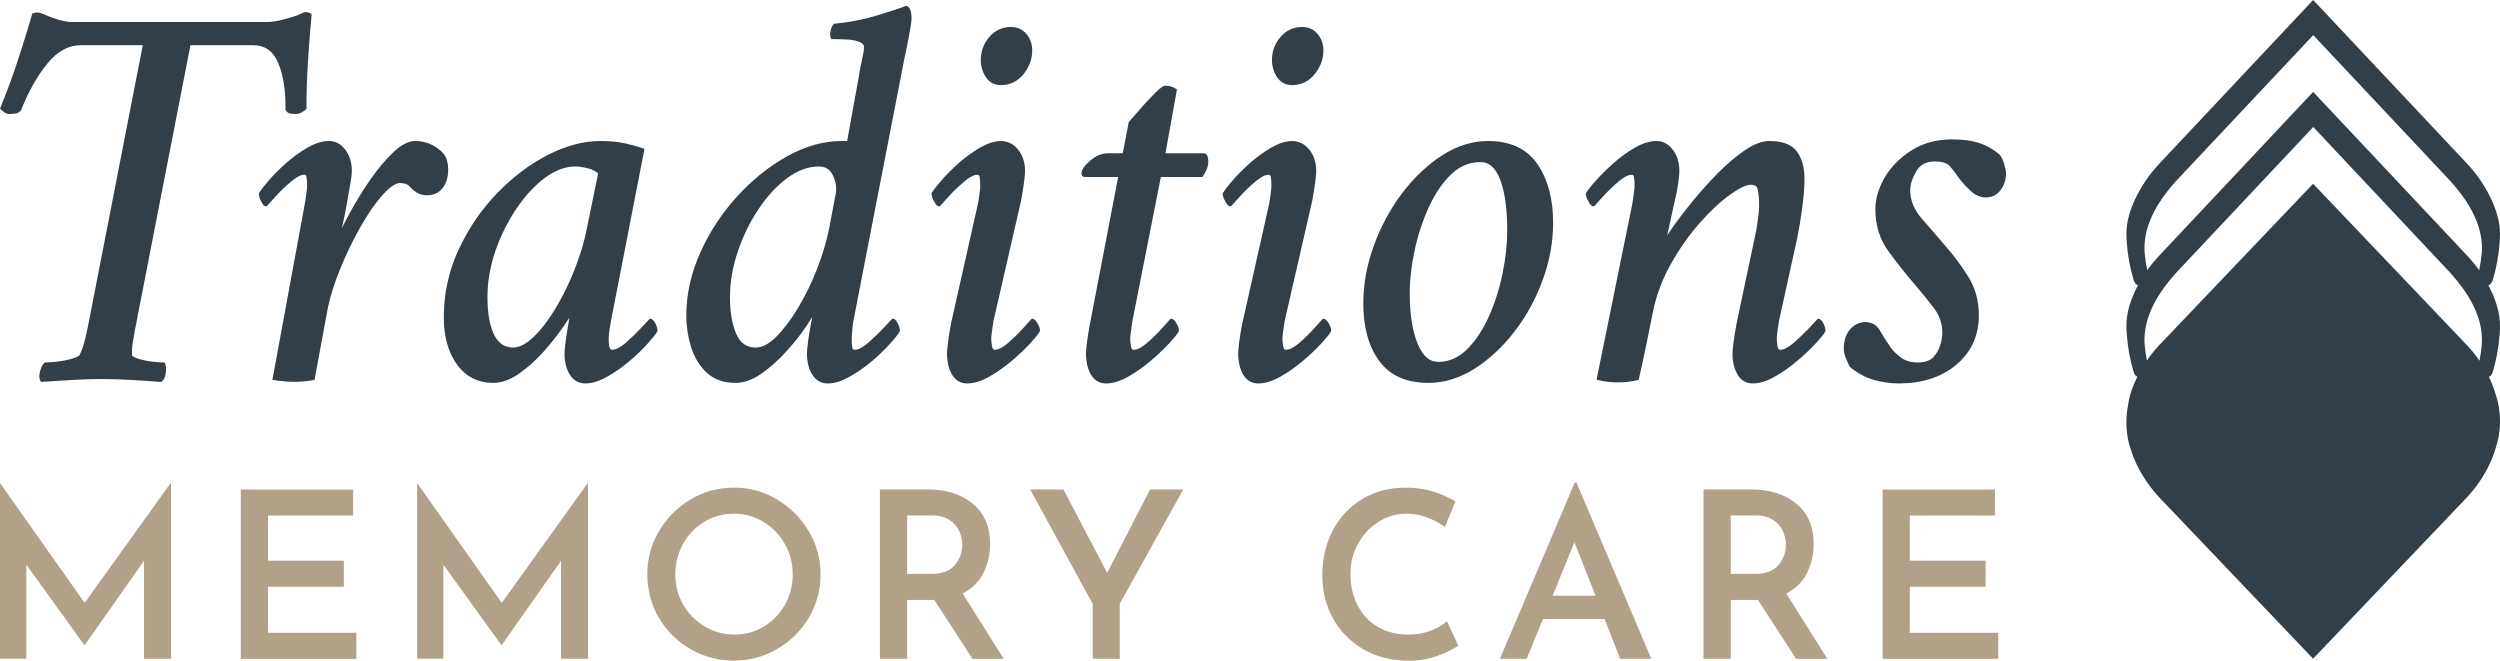<?xml version="1.0" encoding="UTF-8"?><svg id="Layer_2" xmlns="http://www.w3.org/2000/svg" viewBox="0 0 325.15 85.92"><defs><style>.cls-1{fill:#b0a188;}.cls-2{fill:#323e48;}</style></defs><g id="Artwork"><path class="cls-2" d="M40.52,1.81v.17c-.2,2.15-.36,4.26-.48,6.26-.12,2-.18,3.95-.18,5.82v.1l-.07.07c-.12.12-.31.25-.6.41-.31.17-.65.22-.99.17-.54.01-.92-.17-1.05-.52l-.02-.04v-.05c.04-2.4-.28-4.43-.95-6.02-.66-1.55-1.73-2.3-3.26-2.3h-8.15l-6.87,35.23c0,.07-.02.22-.08.44-.19.95-.36,1.84-.5,2.68-.14.82-.19,1.49-.14,1.99,0,0,.06.2.8.43.57.19,1.21.32,1.89.39.69.07,1.15.1,1.38.1h.16l.06.14c.12.24.16.61.1,1.15-.05.54-.23.94-.52,1.17l-.08.07h-.1c-1.34-.11-2.64-.19-3.88-.26-2.46-.15-5.01-.15-7.5,0-1.27.07-2.6.15-3.99.25h-.14s-.08-.1-.08-.1c-.19-.26-.22-.66-.08-1.22.14-.53.31-.9.54-1.12l.07-.08h.11c.27,0,.76-.03,1.44-.1.69-.07,1.36-.21,2.01-.39.83-.24.97-.44.99-.5.29-.58.54-1.31.75-2.2.21-.91.42-1.9.61-2.94L18.57,5.88h-8.12c-1.55,0-2.98.8-4.27,2.36-1.32,1.61-2.47,3.64-3.42,6.05-.21.36-.61.52-1.24.52-.37.06-.7,0-.94-.19-.21-.16-.36-.28-.46-.39l-.12-.11.07-.16c.76-1.86,1.49-3.82,2.15-5.81.67-2.02,1.33-4.12,1.94-6.26l.04-.12.11-.04c.29-.12.6-.13.91-.05.28.08.52.17.73.27.37.19.91.39,1.62.6.69.21,1.27.31,1.73.31h25.56c.51,0,1.21-.11,2.1-.35.89-.23,1.56-.45,1.97-.63.55-.28.74-.31.86-.31.16,0,.35.05.58.17l.15.07Z"/><path class="cls-2" d="M58.29,22.05c0,.96-.23,1.76-.7,2.38-.48.64-1.17.97-2.07.97-.84,0-1.6-.4-2.27-1.17-.24-.28-.66-.42-1.25-.42-.38,0-1.07.26-2.2,1.5-.94,1.04-1.91,2.43-2.88,4.14-.97,1.7-1.88,3.57-2.69,5.55-.8,1.96-1.38,3.87-1.71,5.67l-1.61,8.74-.17.03c-.78.14-1.6.22-2.43.22s-1.75-.08-2.63-.22l-.25-.04,4.22-22.93c.05-.24.11-.63.18-1.18.09-.66.11-.95.11-1.08v-.14c0-.32-.03-.67-.07-1.02-.04-.26-.16-.32-.33-.32-.42,0-.99.31-1.71.91-.76.64-1.44,1.3-2.03,1.96-.61.68-.95,1.06-1.05,1.16l-.08.07h-.1c-.25,0-.42-.26-.62-.68-.19-.39-.28-.7-.28-.93v-.07l.04-.06c.2-.35.61-.88,1.25-1.62.62-.72,1.38-1.48,2.25-2.26.88-.77,1.81-1.45,2.78-2.01.99-.57,1.93-.86,2.79-.86s1.57.39,2.14,1.15c.56.73.84,1.67.84,2.78,0,.3-.05.8-.18,1.55-.12.72-.25,1.47-.4,2.24-.19,1.14-.38,2.14-.57,2.96-.06.22-.11.45-.17.7.3-.61.64-1.25,1-1.92.81-1.51,1.73-3,2.71-4.42.99-1.42,2-2.62,2.99-3.56,1.03-.98,1.99-1.48,2.87-1.48.8,0,1.53.17,2.17.5.62.32,1.12.7,1.47,1.1.43.53.64,1.24.64,2.11Z"/><path class="cls-2" d="M85.23,42.05c-.2-.35-.38-.59-.62-.59h-.1l-.08.07c-.05.05-.38.41-1.01,1.09-.61.65-1.3,1.31-2.03,1.96-.7.6-1.29.91-1.75.91-.1,0-.35,0-.43-.61-.07-.53-.06-1.13.03-1.77.1-.67.17-1.12.22-1.36l4.36-22.38-.21-.08c-.67-.24-1.46-.46-2.33-.65-.88-.2-1.96-.3-3.22-.3-2.19,0-4.49.62-6.85,1.83-2.34,1.21-4.55,2.88-6.58,4.98-2.03,2.1-3.7,4.56-4.98,7.31-1.28,2.75-1.93,5.72-1.93,8.81,0,2.49.57,4.55,1.7,6.12,1.15,1.6,2.75,2.41,4.74,2.41,1.06,0,2.16-.39,3.28-1.16,1.09-.75,2.13-1.67,3.1-2.73.96-1.07,1.83-2.14,2.58-3.2.35-.5.66-.96.93-1.37-.04.23-.08.5-.13.82-.14.77-.26,1.53-.36,2.25-.09.72-.14,1.24-.14,1.54,0,1.1.23,2.03.68,2.76.48.77,1.16,1.16,2.01,1.16s1.81-.28,2.83-.86c.99-.55,1.96-1.22,2.88-2,.92-.78,1.72-1.54,2.36-2.26.67-.74,1.09-1.27,1.3-1.63l.03-.05v-.07c0-.28-.09-.59-.28-.95ZM74.73,35.06c-.71,1.8-1.54,3.5-2.47,5.04-.92,1.53-1.88,2.79-2.87,3.73-.95.91-1.84,1.37-2.63,1.37-1.11,0-1.92-.53-2.48-1.63-.58-1.13-.88-2.8-.88-4.96,0-1.98.35-3.99,1.03-5.97.69-1.98,1.61-3.84,2.75-5.52,1.13-1.67,2.38-3.02,3.72-4.01,1.32-.97,2.64-1.46,3.92-1.46.46,0,1.02.08,1.67.25.56.14,1,.36,1.3.66l-1.49,7.29c-.33,1.66-.86,3.41-1.57,5.21Z"/><path class="cls-2" d="M118.48,1.56c-.06-.37-.23-.62-.49-.76l-.1-.05-.1.04c-.77.29-2.03.7-3.73,1.22-1.7.52-3.55.88-5.5,1.07h-.09s-.06.07-.06.07c-.18.19-.31.47-.39.89-.09.43-.07.73.07.94l.07.11h.28c.43,0,.97.01,1.61.04.62.02,1.19.12,1.69.31.56.2.63.49.63.7,0,.36-.08.89-.25,1.6-.16.7-.3,1.41-.4,2.1l-1.54,8.5h-.73c-2.34,0-4.72.67-7.07,1.98-2.34,1.3-4.53,3.06-6.51,5.23-1.98,2.17-3.59,4.63-4.79,7.3-1.21,2.69-1.82,5.45-1.82,8.21,0,1.36.21,2.73.62,4.07.42,1.35,1.11,2.48,2.05,3.35.95.88,2.2,1.32,3.7,1.32,1.1,0,2.24-.4,3.38-1.19,1.12-.78,2.2-1.74,3.21-2.85,1.01-1.11,1.88-2.19,2.58-3.23.33-.49.61-.92.84-1.29-.04.22-.09.52-.18.92-.14.77-.27,1.53-.36,2.25-.1.72-.15,1.24-.15,1.54,0,1.1.23,2.03.69,2.76.48.77,1.15,1.16,2.01,1.16s1.8-.28,2.82-.86c.99-.55,1.96-1.22,2.89-2,.92-.78,1.71-1.54,2.36-2.26.67-.74,1.09-1.27,1.29-1.63l.03-.05v-.07c0-.28-.09-.59-.28-.95-.19-.35-.37-.59-.61-.59h-.11l-.07.07c-.05.05-.39.41-1.02,1.09-.61.65-1.29,1.31-2.03,1.96-.69.6-1.28.91-1.74.91-.21,0-.3-.08-.33-.29-.05-.32-.07-.65-.07-.97v-.15c0-.13,0-.44.07-1.2.06-.79.11-1.03.14-1.13l6.62-34.05c.2-.87.4-1.9.62-3.07.22-1.19.33-1.93.33-2.24,0-.24-.03-.52-.08-.83ZM106.26,34.99c-.7,1.8-1.53,3.5-2.46,5.04-.92,1.54-1.88,2.8-2.84,3.77-.93.93-1.83,1.4-2.67,1.4-1.2,0-2.03-.59-2.54-1.79-.54-1.26-.81-2.85-.81-4.73,0-1.98.35-4,1.03-6,.68-2.01,1.6-3.87,2.71-5.52,1.1-1.65,2.35-3,3.72-4.01,1.34-.99,2.72-1.5,4.1-1.5.86,0,1.46.38,1.82,1.15.39.82.51,1.61.38,2.37l-.86,4.54c-.34,1.7-.87,3.48-1.58,5.28Z"/><path class="cls-2" d="M134.25,6.57c0,1.11-.38,2.14-1.13,3.07-.77.95-1.76,1.43-2.94,1.43-.85,0-1.51-.36-1.97-1.05-.43-.66-.65-1.41-.65-2.23,0-1.11.37-2.11,1.1-2.97.74-.87,1.69-1.31,2.82-1.31.84,0,1.52.31,2.03.92.49.6.74,1.32.74,2.14Z"/><path class="cls-2" d="M135.26,43v.07l-.03.05c-.21.36-.64.89-1.33,1.64-.68.72-1.49,1.48-2.4,2.25-.92.77-1.89,1.45-2.88,2-1.02.58-1.97.86-2.83.86s-1.52-.39-1.98-1.16c-.43-.73-.64-1.66-.64-2.76,0-.3.05-.82.14-1.54.1-.72.22-1.47.36-2.25l3.53-15.7c.05-.24.11-.62.18-1.17.07-.54.11-.91.11-1.08v-.14c0-.32-.03-.66-.07-1.02-.04-.26-.16-.32-.33-.32-.29,0-.82.16-1.71.91-.76.64-1.44,1.3-2.03,1.96-.6.68-.96,1.06-1.05,1.16l-.07.07h-.11c-.21,0-.39-.18-.65-.67-.21-.4-.32-.71-.32-.94v-.07l.03-.06c.21-.35.62-.88,1.26-1.62.61-.72,1.37-1.47,2.25-2.26.88-.77,1.81-1.45,2.78-2.01,1.97-1.13,3.75-1.24,4.96.28.59.74.89,1.68.89,2.79,0,.29-.05.8-.15,1.54-.1.74-.22,1.49-.36,2.25l-3.6,15.7-.18,1.24c-.07.49-.11.83-.11,1.01,0,.32.04.68.11,1.07.06.36.21.41.36.41.47,0,1.05-.31,1.75-.91.73-.64,1.4-1.3,1.99-1.96.61-.68.93-1.04.98-1.09l.08-.07h.1c.2,0,.38.16.64.58.22.36.33.67.33.96Z"/><path class="cls-2" d="M157.15,20.97c0,.36-.07.71-.2,1.03-.13.3-.29.61-.49.91l-.08.11h-5.4l-3.7,18.73-.18,1.25c-.07.49-.11.83-.11,1.01,0,.32.04.68.11,1.07.07.41.26.41.36.41.47,0,1.05-.31,1.75-.91.73-.64,1.41-1.3,1.99-1.96.61-.68.93-1.04.98-1.09l.08-.07h.1c.2,0,.38.16.64.58.22.36.33.67.33.96v.07l-.03.05c-.21.36-.64.89-1.33,1.64-.68.72-1.49,1.48-2.4,2.25-.92.77-1.89,1.45-2.88,2-1.02.58-1.97.86-2.83.86s-1.52-.39-1.98-1.16c-.42-.73-.64-1.66-.64-2.76,0-.3.05-.8.14-1.54.1-.7.22-1.46.37-2.25l3.68-19.14h-4.37c-.19,0-.4-.12-.4-.47,0-.46.37-1.01,1.13-1.66.74-.64,1.54-.96,2.36-.96h1.88l.77-4.04.04-.05c.29-.34.76-.88,1.41-1.62.64-.74,1.29-1.44,1.92-2.07.88-.88,1.2-1.01,1.4-1.01.53,0,.99.14,1.37.41l.13.09-1.49,8.29h4.96c.25,0,.45.16.52.43.06.19.09.39.09.61Z"/><path class="cls-2" d="M172.12,6.57c0,1.11-.38,2.14-1.13,3.07-.77.95-1.76,1.43-2.93,1.43-.86,0-1.52-.36-1.98-1.05-.43-.66-.65-1.41-.65-2.23,0-1.11.37-2.11,1.1-2.97.75-.87,1.69-1.31,2.82-1.31.84,0,1.53.31,2.03.92.49.6.74,1.32.74,2.14Z"/><path class="cls-2" d="M173.13,43v.07l-.03.05c-.2.36-.64.89-1.33,1.64-.68.72-1.49,1.48-2.4,2.25-.92.77-1.89,1.45-2.88,2-1.02.58-1.97.86-2.83.86s-1.52-.39-1.98-1.16c-.42-.73-.64-1.66-.64-2.76,0-.3.05-.82.14-1.54.1-.72.22-1.47.37-2.25l3.53-15.7c.04-.24.1-.62.17-1.17.07-.54.11-.91.11-1.08v-.14c0-.32-.02-.66-.07-1.02-.04-.26-.15-.32-.33-.32-.29,0-.82.16-1.71.91-.76.64-1.44,1.3-2.03,1.96-.6.68-.95,1.06-1.05,1.16l-.07.07h-.11c-.21,0-.39-.18-.65-.67-.21-.4-.32-.71-.32-.94v-.07l.04-.06c.2-.35.61-.88,1.25-1.62.62-.72,1.37-1.47,2.25-2.26.88-.77,1.81-1.45,2.78-2.01,1.97-1.13,3.75-1.24,4.96.28.59.74.89,1.68.89,2.79,0,.29-.05.8-.15,1.54-.1.74-.22,1.49-.36,2.25l-3.6,15.7-.18,1.24c-.07.49-.11.83-.11,1.01,0,.32.04.68.11,1.07.06.36.21.41.36.41.47,0,1.05-.31,1.75-.91.73-.64,1.4-1.3,1.99-1.96.61-.68.93-1.04.98-1.09l.08-.07h.1c.2,0,.38.16.64.58.22.36.33.67.33.96Z"/><path class="cls-2" d="M199.98,21.37c-1.37-2.01-3.53-3.03-6.44-3.03-2.05,0-4.07.63-6,1.88-1.91,1.23-3.66,2.9-5.21,4.95-1.55,2.06-2.78,4.36-3.67,6.84-.9,2.49-1.35,5-1.35,7.46,0,3.07.69,5.58,2.06,7.46,1.39,1.91,3.54,2.87,6.4,2.87,2.05,0,4.07-.62,6-1.84,1.91-1.21,3.67-2.84,5.21-4.84s2.78-4.27,3.67-6.73c.9-2.46,1.35-4.96,1.35-7.43,0-3.06-.68-5.61-2.02-7.59ZM187.06,47.07c-1.14,0-2.02-.77-2.68-2.36-.68-1.64-1.03-3.87-1.03-6.6,0-1.75.22-3.64.65-5.6.42-1.97,1.05-3.85,1.85-5.6.8-1.74,1.77-3.17,2.9-4.25,1.1-1.05,2.37-1.58,3.79-1.58,1.14,0,1.98.74,2.57,2.28.61,1.6.92,3.82.92,6.61,0,1.75-.2,3.64-.61,5.6-.4,1.97-1,3.85-1.78,5.6-.78,1.74-1.74,3.18-2.86,4.28-1.1,1.08-2.35,1.62-3.72,1.62Z"/><path class="cls-2" d="M237.42,43v.07l-.03.05c-.2.36-.63.89-1.33,1.64-.68.72-1.48,1.48-2.4,2.25-.91.77-1.88,1.45-2.88,2-1.02.58-1.97.86-2.82.86s-1.53-.39-1.98-1.16c-.43-.73-.65-1.66-.65-2.76,0-.3.05-.82.15-1.54.09-.72.22-1.48.36-2.25l2.45-11.59c.1-.35.2-.96.32-1.86s.18-1.54.18-1.91c0-.88-.06-1.61-.18-2.14-.06-.3-.23-.63-.94-.63-.57,0-1.47.44-2.7,1.32-1.25.9-2.58,2.14-3.95,3.7-1.38,1.57-2.64,3.37-3.75,5.36-1.11,1.99-1.89,4.09-2.31,6.26-.34,1.69-.63,3.11-.87,4.29-.23,1.16-.54,2.56-.93,4.29l-.04.15-.15.04c-1.53.38-3.47.4-5.09,0l-.23-.06,4.66-22.92c.04-.23.1-.62.17-1.17.07-.54.11-.9.11-1.08v-.14c0-.32-.02-.66-.07-1.02-.04-.26-.15-.32-.33-.32-.29,0-.82.16-1.71.91-.75.64-1.44,1.3-2.03,1.96-.59.67-.95,1.06-1.05,1.16l-.07.07h-.11c-.21,0-.39-.18-.65-.67-.21-.4-.32-.71-.32-.94v-.07l.04-.06c.2-.35.62-.88,1.29-1.62.64-.72,1.41-1.48,2.28-2.26.88-.77,1.81-1.45,2.78-2.01,1-.57,1.94-.86,2.79-.86s1.57.39,2.14,1.15c.56.73.85,1.67.85,2.78,0,.29-.05.8-.15,1.54-.1.73-.24,1.49-.44,2.26l-.99,4.54c.17-.25.36-.53.58-.86.69-.99,1.56-2.15,2.6-3.43,1.04-1.28,2.16-2.53,3.33-3.73,1.19-1.2,2.37-2.22,3.53-3.01,1.19-.82,2.28-1.24,3.24-1.24,1.71,0,2.91.46,3.58,1.36.66.88.99,2.09.99,3.57,0,1.06-.1,2.32-.29,3.74-.19,1.43-.41,2.75-.65,3.94l-2.38,10.81-.18,1.24c-.08.61-.1.88-.1,1.01,0,.32.03.68.1,1.07.07.41.27.41.37.41.46,0,1.05-.31,1.74-.91.74-.65,1.43-1.31,2.04-1.96.62-.68.96-1.04,1.01-1.09l.07-.07h.11c.24,0,.42.24.61.59.19.36.28.67.28.95Z"/><path class="cls-2" d="M260.9,22.55c0,.82-.24,1.55-.7,2.17-.48.64-1.13.96-1.93.96-.68,0-1.34-.27-1.93-.82-.57-.51-1.1-1.09-1.58-1.72-.38-.57-.77-1.08-1.18-1.54-.35-.39-1.01-.6-1.93-.6-1.12,0-1.91.42-2.42,1.28-.52.9-.79,1.72-.79,2.43,0,1.33.5,2.57,1.48,3.69,1.04,1.18,2.08,2.39,3.14,3.64,1.11,1.25,2.11,2.61,2.98,4.03.88,1.44,1.33,3.1,1.33,4.92,0,2.65-.99,4.82-2.94,6.45-1.93,1.62-4.44,2.43-7.46,2.43-1.08,0-2.18-.16-3.28-.47-1.11-.32-2.14-.88-3.08-1.67l-.06-.08c-.1-.19-.25-.52-.44-.99-.21-.49-.31-.91-.31-1.28,0-1.07.28-1.92.82-2.54.55-.63,1.23-.95,2.03-.95s1.44.38,1.87,1.13c.37.65.83,1.37,1.36,2.14.36.5.84.97,1.41,1.38.55.4,1.27.6,2.12.6s1.56-.21,1.99-.64c.44-.45.76-.99.94-1.59.19-.63.28-1.17.28-1.62,0-1.19-.37-2.27-1.1-3.23-.75-.99-1.6-2.02-2.51-3.09-1.19-1.38-2.35-2.84-3.43-4.33-1.11-1.53-1.67-3.35-1.67-5.41,0-1.38.41-2.78,1.22-4.16.81-1.37,1.98-2.55,3.46-3.5,1.5-.96,3.28-1.44,5.29-1.44,1.41,0,2.61.16,3.57.48.96.32,1.85.83,2.64,1.52.25.31.43.71.58,1.24.15.53.23.92.23,1.18Z"/><path class="cls-1" d="M22.24,62.87v22.81h-3.51v-12.74l-7.71,10.95h-.06l-7.53-10.44v12.22H0v-22.81h.03l10.98,15.55,11.16-15.55h.06Z"/><path class="cls-1" d="M45.93,63.66v3.39h-11.07v5.87h9.86v3.39h-9.86v5.99h11.49v3.39h-15.03v-22.02h14.61Z"/><path class="cls-1" d="M76.48,62.87v22.81h-3.51v-12.74l-7.71,10.95h-.06l-7.53-10.44v12.22h-3.42v-22.81h.03l10.98,15.55,11.16-15.55h.06Z"/><path class="cls-1" d="M85.71,69.09c1.01-1.72,2.38-3.1,4.1-4.13,1.72-1.03,3.6-1.54,5.64-1.54s3.89.51,5.61,1.54c1.72,1.03,3.1,2.41,4.13,4.14s1.54,3.6,1.54,5.6-.51,3.91-1.53,5.63c-1.02,1.71-2.39,3.08-4.13,4.08-1.73,1.01-3.61,1.51-5.63,1.51s-3.92-.5-5.64-1.5c-1.72-1-3.09-2.35-4.1-4.07-1.01-1.71-1.51-3.6-1.51-5.66s.5-3.89,1.51-5.61ZM88.85,78.63c.69,1.19,1.62,2.14,2.8,2.84,1.18.71,2.48,1.06,3.89,1.06s2.66-.35,3.81-1.04c1.15-.7,2.06-1.64,2.74-2.84.67-1.2,1.01-2.52,1.01-3.95s-.34-2.75-1.03-3.96-1.61-2.17-2.78-2.87c-1.17-.71-2.45-1.06-3.84-1.06s-2.7.35-3.86,1.06c-1.16.71-2.08,1.66-2.75,2.87s-1.01,2.53-1.01,3.96.34,2.74,1.03,3.93Z"/><path class="cls-1" d="M126.48,85.68l-4.96-7.65h-3.54v7.65h-3.54v-22.02h6.2c2.46,0,4.43.63,5.91,1.88,1.48,1.25,2.22,2.98,2.22,5.2,0,1.35-.29,2.61-.86,3.77-.57,1.16-1.48,2.05-2.71,2.68l5.35,8.5h-4.08ZM117.98,74.64h3.15c1.41,0,2.44-.39,3.07-1.17.64-.78.95-1.65.95-2.62,0-.56-.12-1.13-.36-1.71-.24-.58-.66-1.07-1.24-1.48s-1.35-.62-2.3-.62h-3.27v7.59Z"/><path class="cls-1" d="M153.89,63.66l-8.26,14.88v7.14h-3.51v-7.14l-8.14-14.88h4.33l5.69,10.86,5.57-10.86h4.33Z"/><path class="cls-1" d="M187,85.29c-1.14.42-2.39.64-3.74.64-2.28,0-4.27-.5-5.97-1.5-1.7-1-3.01-2.34-3.93-4.02s-1.38-3.53-1.38-5.55c0-2.2.46-4.16,1.38-5.9.92-1.73,2.2-3.09,3.84-4.07,1.64-.98,3.51-1.47,5.61-1.47,1.29,0,2.49.17,3.58.51,1.1.34,2.07.78,2.92,1.3l-1.39,3.3c-1.63-1.15-3.3-1.72-4.99-1.72-1.29,0-2.5.35-3.61,1.04-1.12.7-2.01,1.64-2.68,2.84-.67,1.2-1,2.52-1,3.95,0,1.51.31,2.87.92,4.07.61,1.2,1.49,2.14,2.63,2.81,1.14.68,2.46,1.01,3.95,1.01,1.07,0,2.03-.16,2.89-.48s1.58-.74,2.16-1.24l1.48,3.15c-.65.46-1.54.91-2.68,1.33Z"/><path class="cls-1" d="M208.7,80.51h-8.02l-2.12,5.17h-3.48l9.74-22.93h.21l9.74,22.93h-4.05l-2.03-5.17ZM207.52,77.48l-2.75-6.96-2.84,6.96h5.6Z"/><path class="cls-1" d="M233.6,85.68l-4.96-7.65h-3.54v7.65h-3.54v-22.02h6.2c2.46,0,4.43.63,5.91,1.88,1.48,1.25,2.22,2.98,2.22,5.2,0,1.35-.29,2.61-.86,3.77-.57,1.16-1.48,2.05-2.71,2.68l5.35,8.5h-4.08ZM225.1,74.64h3.15c1.41,0,2.44-.39,3.07-1.17.64-.78.95-1.65.95-2.62,0-.56-.12-1.13-.36-1.71-.24-.58-.66-1.07-1.24-1.48s-1.35-.62-2.3-.62h-3.27v7.59Z"/><path class="cls-1" d="M259.46,63.66v3.39h-11.07v5.87h9.86v3.39h-9.86v5.99h11.5v3.39h-15.04v-22.02h14.61Z"/><path class="cls-2" d="M324.25,48.23c.45-1.53.73-3.11.85-4.71.06-.74.08-1.49-.02-2.23-.19-1.43-.74-2.87-1.43-4.18.15-.07.28-.17.38-.3.11-.16.17-.35.22-.53.45-1.53.73-3.11.85-4.71.06-.74.08-1.49-.02-2.22-.3-2.29-1.52-4.59-2.81-6.39-.15-.2-.31-.41-.47-.6-.16-.2-.32-.4-.49-.59-.16-.18-.32-.36-.49-.53-.01-.01-.01-.02-.02-.03s-.02-.02-.03-.03L300.85,0l-19.91,21.18s-.02.02-.03.03l-.03.03c-.16.17-.32.35-.48.53-.17.19-.33.39-.49.59-.16.19-.32.4-.47.6-1.29,1.8-2.52,4.1-2.81,6.39-.1.73-.08,1.48-.02,2.22.12,1.6.4,3.18.85,4.71.05.18.11.37.22.53.1.14.23.23.38.3h0c-.7,1.32-1.25,2.75-1.43,4.18-.1.74-.08,1.49-.02,2.23.12,1.6.4,3.18.85,4.71.05.18.11.37.22.52.08.12.18.2.3.26-.59,1.16-1.03,2.39-1.19,3.62v.02c-.15.7-.23,1.48-.23,2.3,0,1.33.22,2.54.58,3.53.52,1.71,1.45,3.35,2.44,4.71.15.2.3.4.46.59.16.2.33.39.49.58.16.17.32.35.48.52.01.01.02.02.03.03s.02.02.03.03l19.77,20.73,19.77-20.73s.02-.02.03-.03l.03-.03c.16-.17.33-.35.48-.52.17-.19.33-.38.49-.58.16-.19.31-.39.46-.59,1.04-1.42,2.01-3.17,2.5-4.96.34-.97.55-2.15.55-3.44s-.21-2.48-.55-3.45c-.22-.79-.53-1.57-.9-2.32.13-.06.24-.15.33-.27.11-.15.17-.34.22-.52ZM281.11,25.95c.58-.85,1.22-1.64,1.9-2.4l17.8-18.93h0s.04-.05.04-.05l.05.04h0s17.8,18.94,17.8,18.94c.67.76,1.32,1.55,1.9,2.4,1.39,2.03,2.39,4.46,2.17,7.02-.07.74-.18,1.47-.33,2.19-.05-.08-.11-.17-.17-.25-.15-.21-.31-.41-.47-.61-.16-.2-.32-.39-.49-.58-.16-.18-.32-.36-.49-.53-.01,0-.01-.02-.02-.03s-.02-.02-.03-.03l-19.92-21.18-19.91,21.18-.03.03s-.02.02-.03.03c-.16.17-.32.35-.48.53-.17.19-.33.38-.49.58-.16.2-.32.4-.47.61-.06.08-.12.17-.17.25-.15-.72-.26-1.45-.33-2.19-.22-2.56.78-4.99,2.17-7.02ZM322.77,44.92c-.06.68-.16,1.34-.29,2-.13-.18-.25-.36-.38-.54-.15-.2-.3-.4-.46-.59-.16-.2-.32-.39-.49-.57-.15-.18-.32-.35-.48-.52h0s-.02-.02-.03-.03l-.03-.03-19.77-20.74-19.77,20.74-.03.03s-.02.02-.03.02h0c-.16.18-.32.35-.48.53-.16.18-.33.37-.49.57-.16.19-.31.39-.46.59-.12.17-.24.34-.36.52-.12-.65-.22-1.31-.28-1.98-.22-2.56.78-5,2.17-7.02.58-.85,1.22-1.64,1.9-2.4l17.8-18.93h0s.04-.05.04-.05l.05.04h0s17.8,18.94,17.8,18.94c.67.76,1.32,1.55,1.9,2.4,1.39,2.02,2.39,4.46,2.17,7.02Z"/></g></svg>